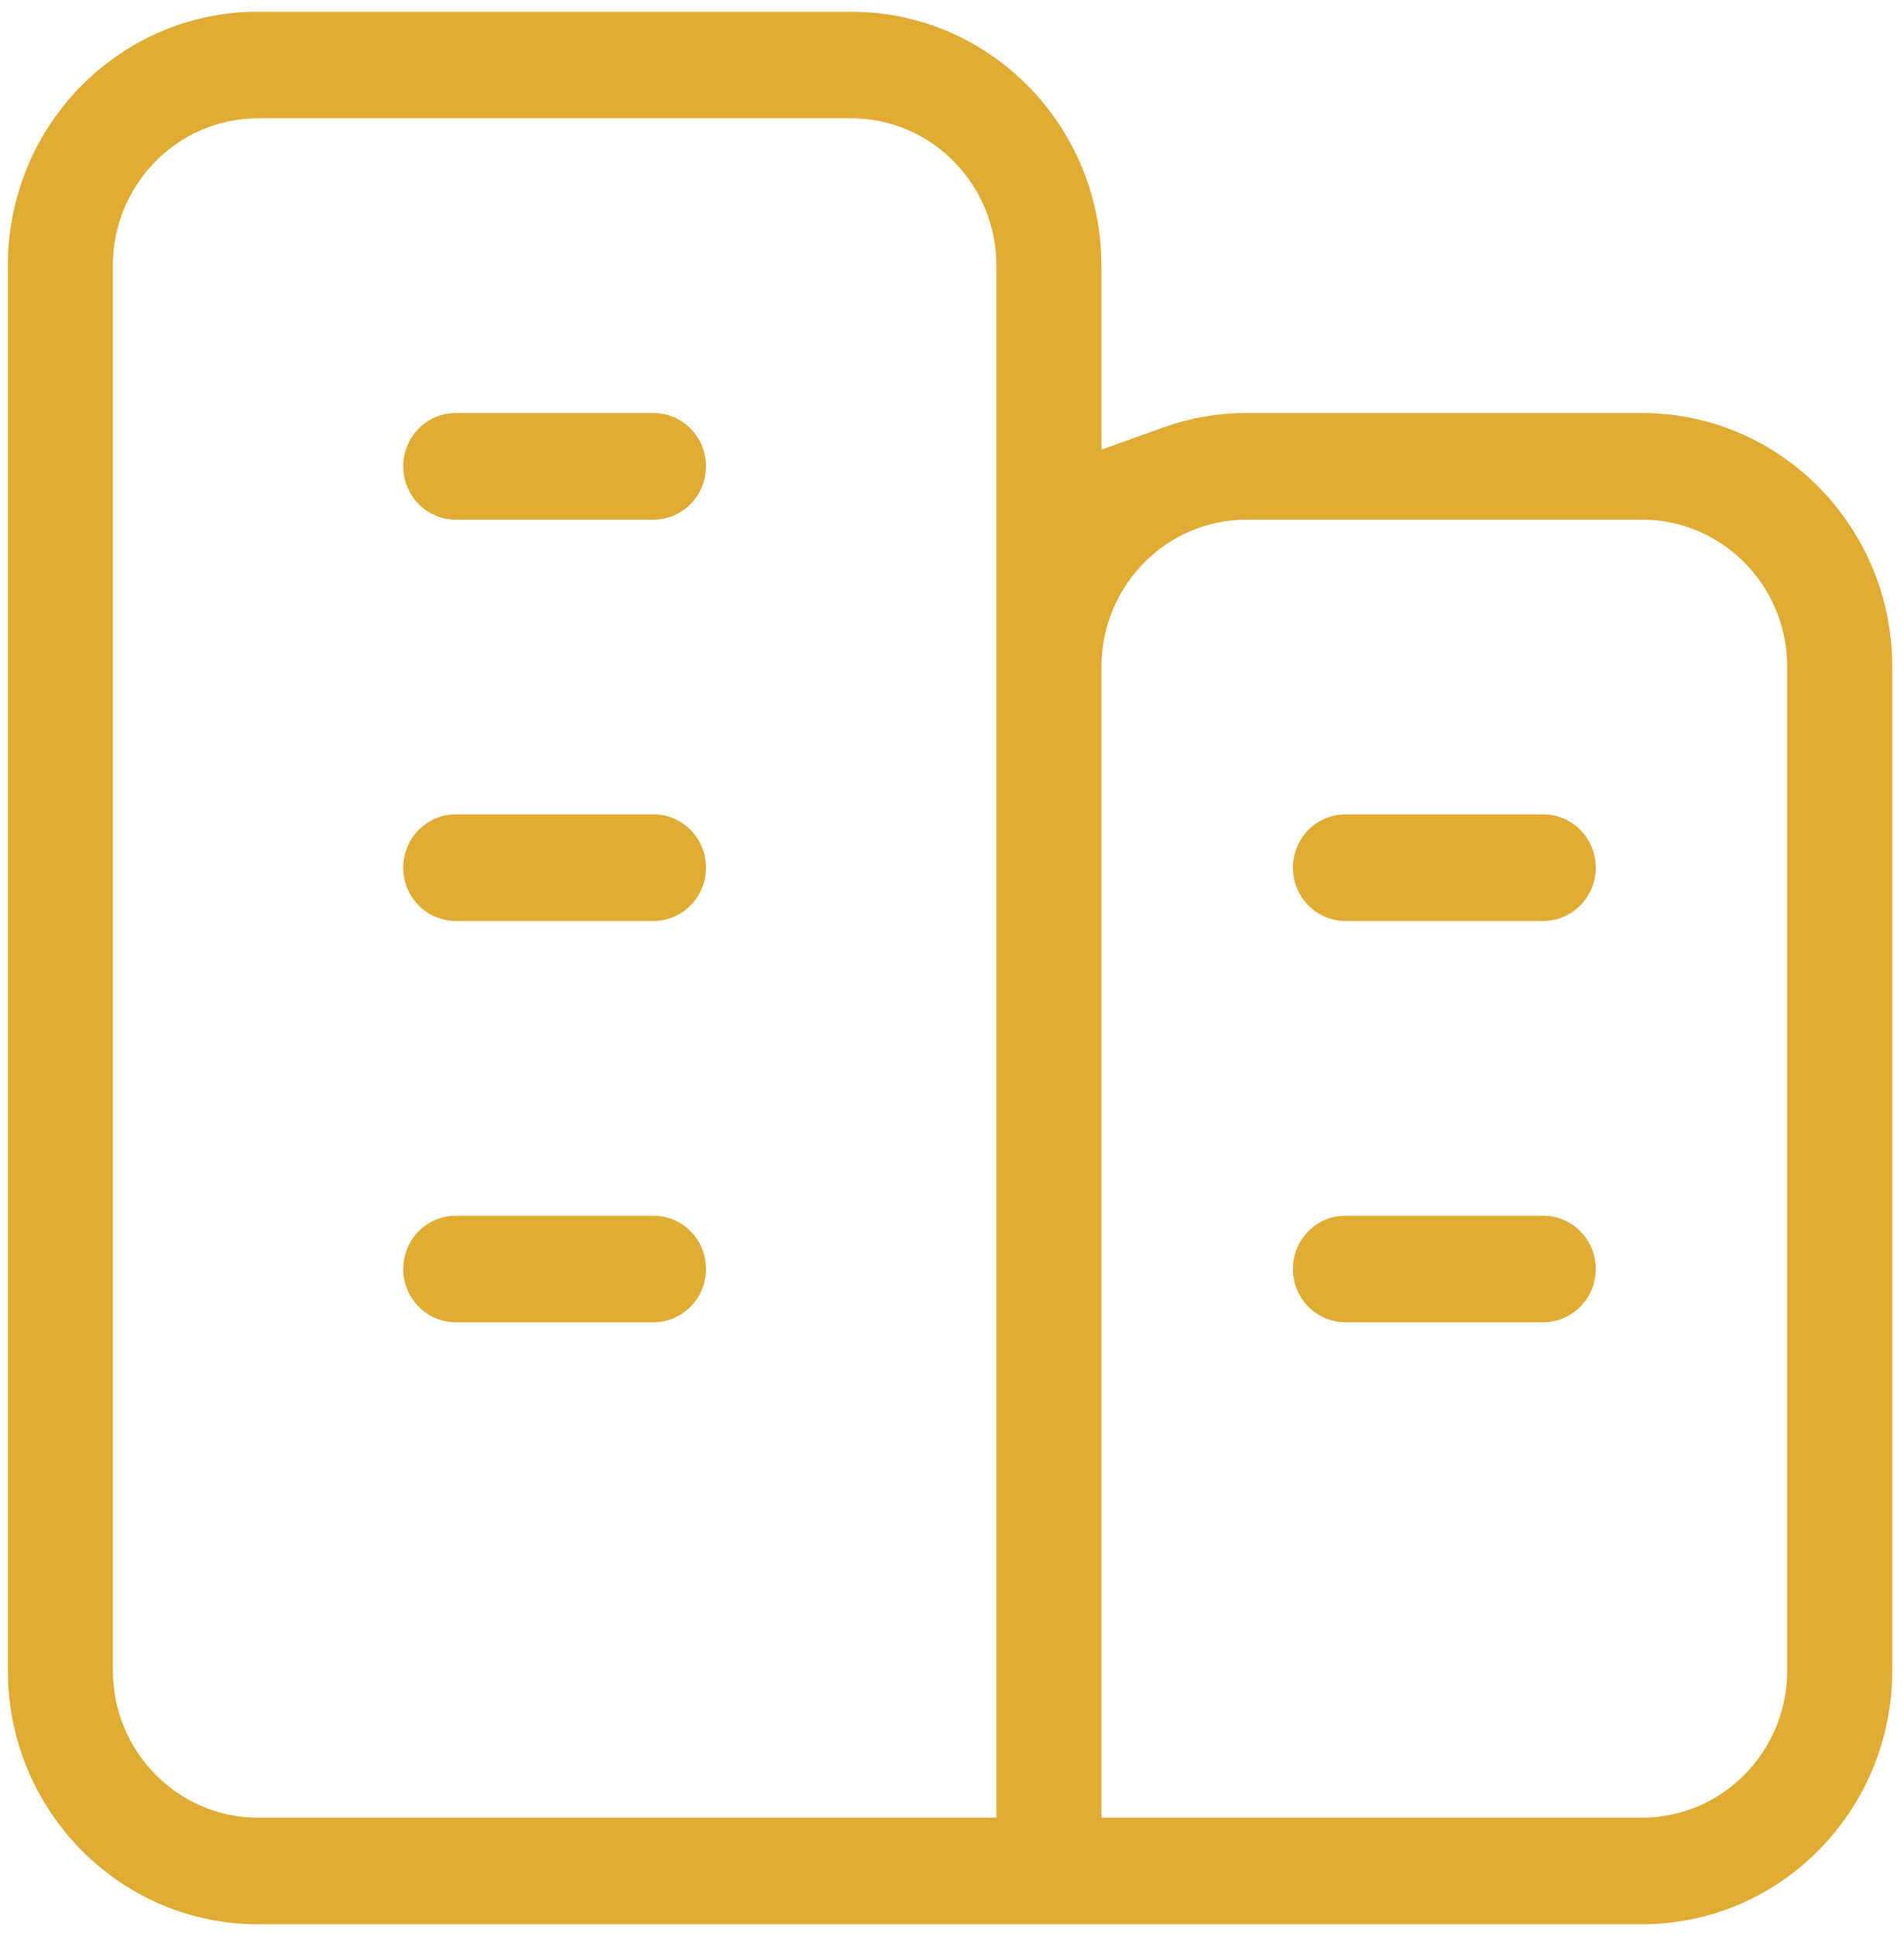<svg xmlns="http://www.w3.org/2000/svg" width="61" height="62" viewBox="0 0 61 62" fill="none"><path d="M20.936 38.933C21.865 38.933 22.618 39.697 22.618 40.639C22.618 41.581 21.865 42.346 20.936 42.346H14.601C13.672 42.346 12.919 41.581 12.919 40.639C12.919 39.696 13.672 38.933 14.601 38.933H20.936Z" fill="#E0AC34"></path><path d="M20.936 26.08C21.865 26.08 22.618 26.844 22.618 27.787C22.618 28.729 21.865 29.494 20.936 29.494H14.601C13.672 29.494 12.919 28.729 12.919 27.787C12.919 26.844 13.672 26.08 14.601 26.08H20.936Z" fill="#E0AC34"></path><path d="M20.936 13.227C21.865 13.228 22.618 13.992 22.618 14.934C22.618 15.877 21.865 16.642 20.936 16.642H14.601C13.672 16.642 12.919 15.877 12.919 14.934C12.919 13.992 13.672 13.227 14.601 13.227H20.936Z" fill="#E0AC34"></path><path d="M49.441 38.933C50.37 38.933 51.124 39.696 51.124 40.639C51.124 41.581 50.37 42.346 49.441 42.346H43.106C42.177 42.346 41.423 41.581 41.423 40.639C41.423 39.696 42.177 38.933 43.106 38.933H49.441Z" fill="#E0AC34"></path><path d="M49.441 26.08C50.37 26.08 51.124 26.844 51.124 27.787C51.124 28.729 50.37 29.494 49.441 29.494H43.106C42.177 29.494 41.423 28.729 41.423 27.787C41.423 26.844 42.177 26.08 43.106 26.08H49.441Z" fill="#E0AC34"></path><path fill-rule="evenodd" clip-rule="evenodd" d="M27.27 0.375L27.683 0.386C31.782 0.597 35.069 3.931 35.277 8.09L35.288 8.508V14.399L37.267 13.69C38.101 13.391 38.999 13.227 39.939 13.227H52.608C57.036 13.228 60.625 16.869 60.625 21.361V53.492C60.625 57.983 57.036 61.625 52.608 61.625H8.267C3.978 61.625 0.475 58.207 0.261 53.91L0.25 53.492V8.508C0.25 4.016 3.839 0.375 8.267 0.375H27.27ZM8.267 3.789C5.698 3.79 3.616 5.902 3.616 8.508V53.492C3.616 56.098 5.698 58.21 8.267 58.211H31.922V8.508C31.922 5.902 29.839 3.789 27.27 3.789H8.267ZM39.939 16.642C37.37 16.642 35.288 18.755 35.288 21.361V58.211H52.608C55.177 58.21 57.259 56.098 57.259 53.492V21.361C57.259 18.755 55.177 16.642 52.608 16.642H39.939Z" fill="#E0AC34"></path></svg>